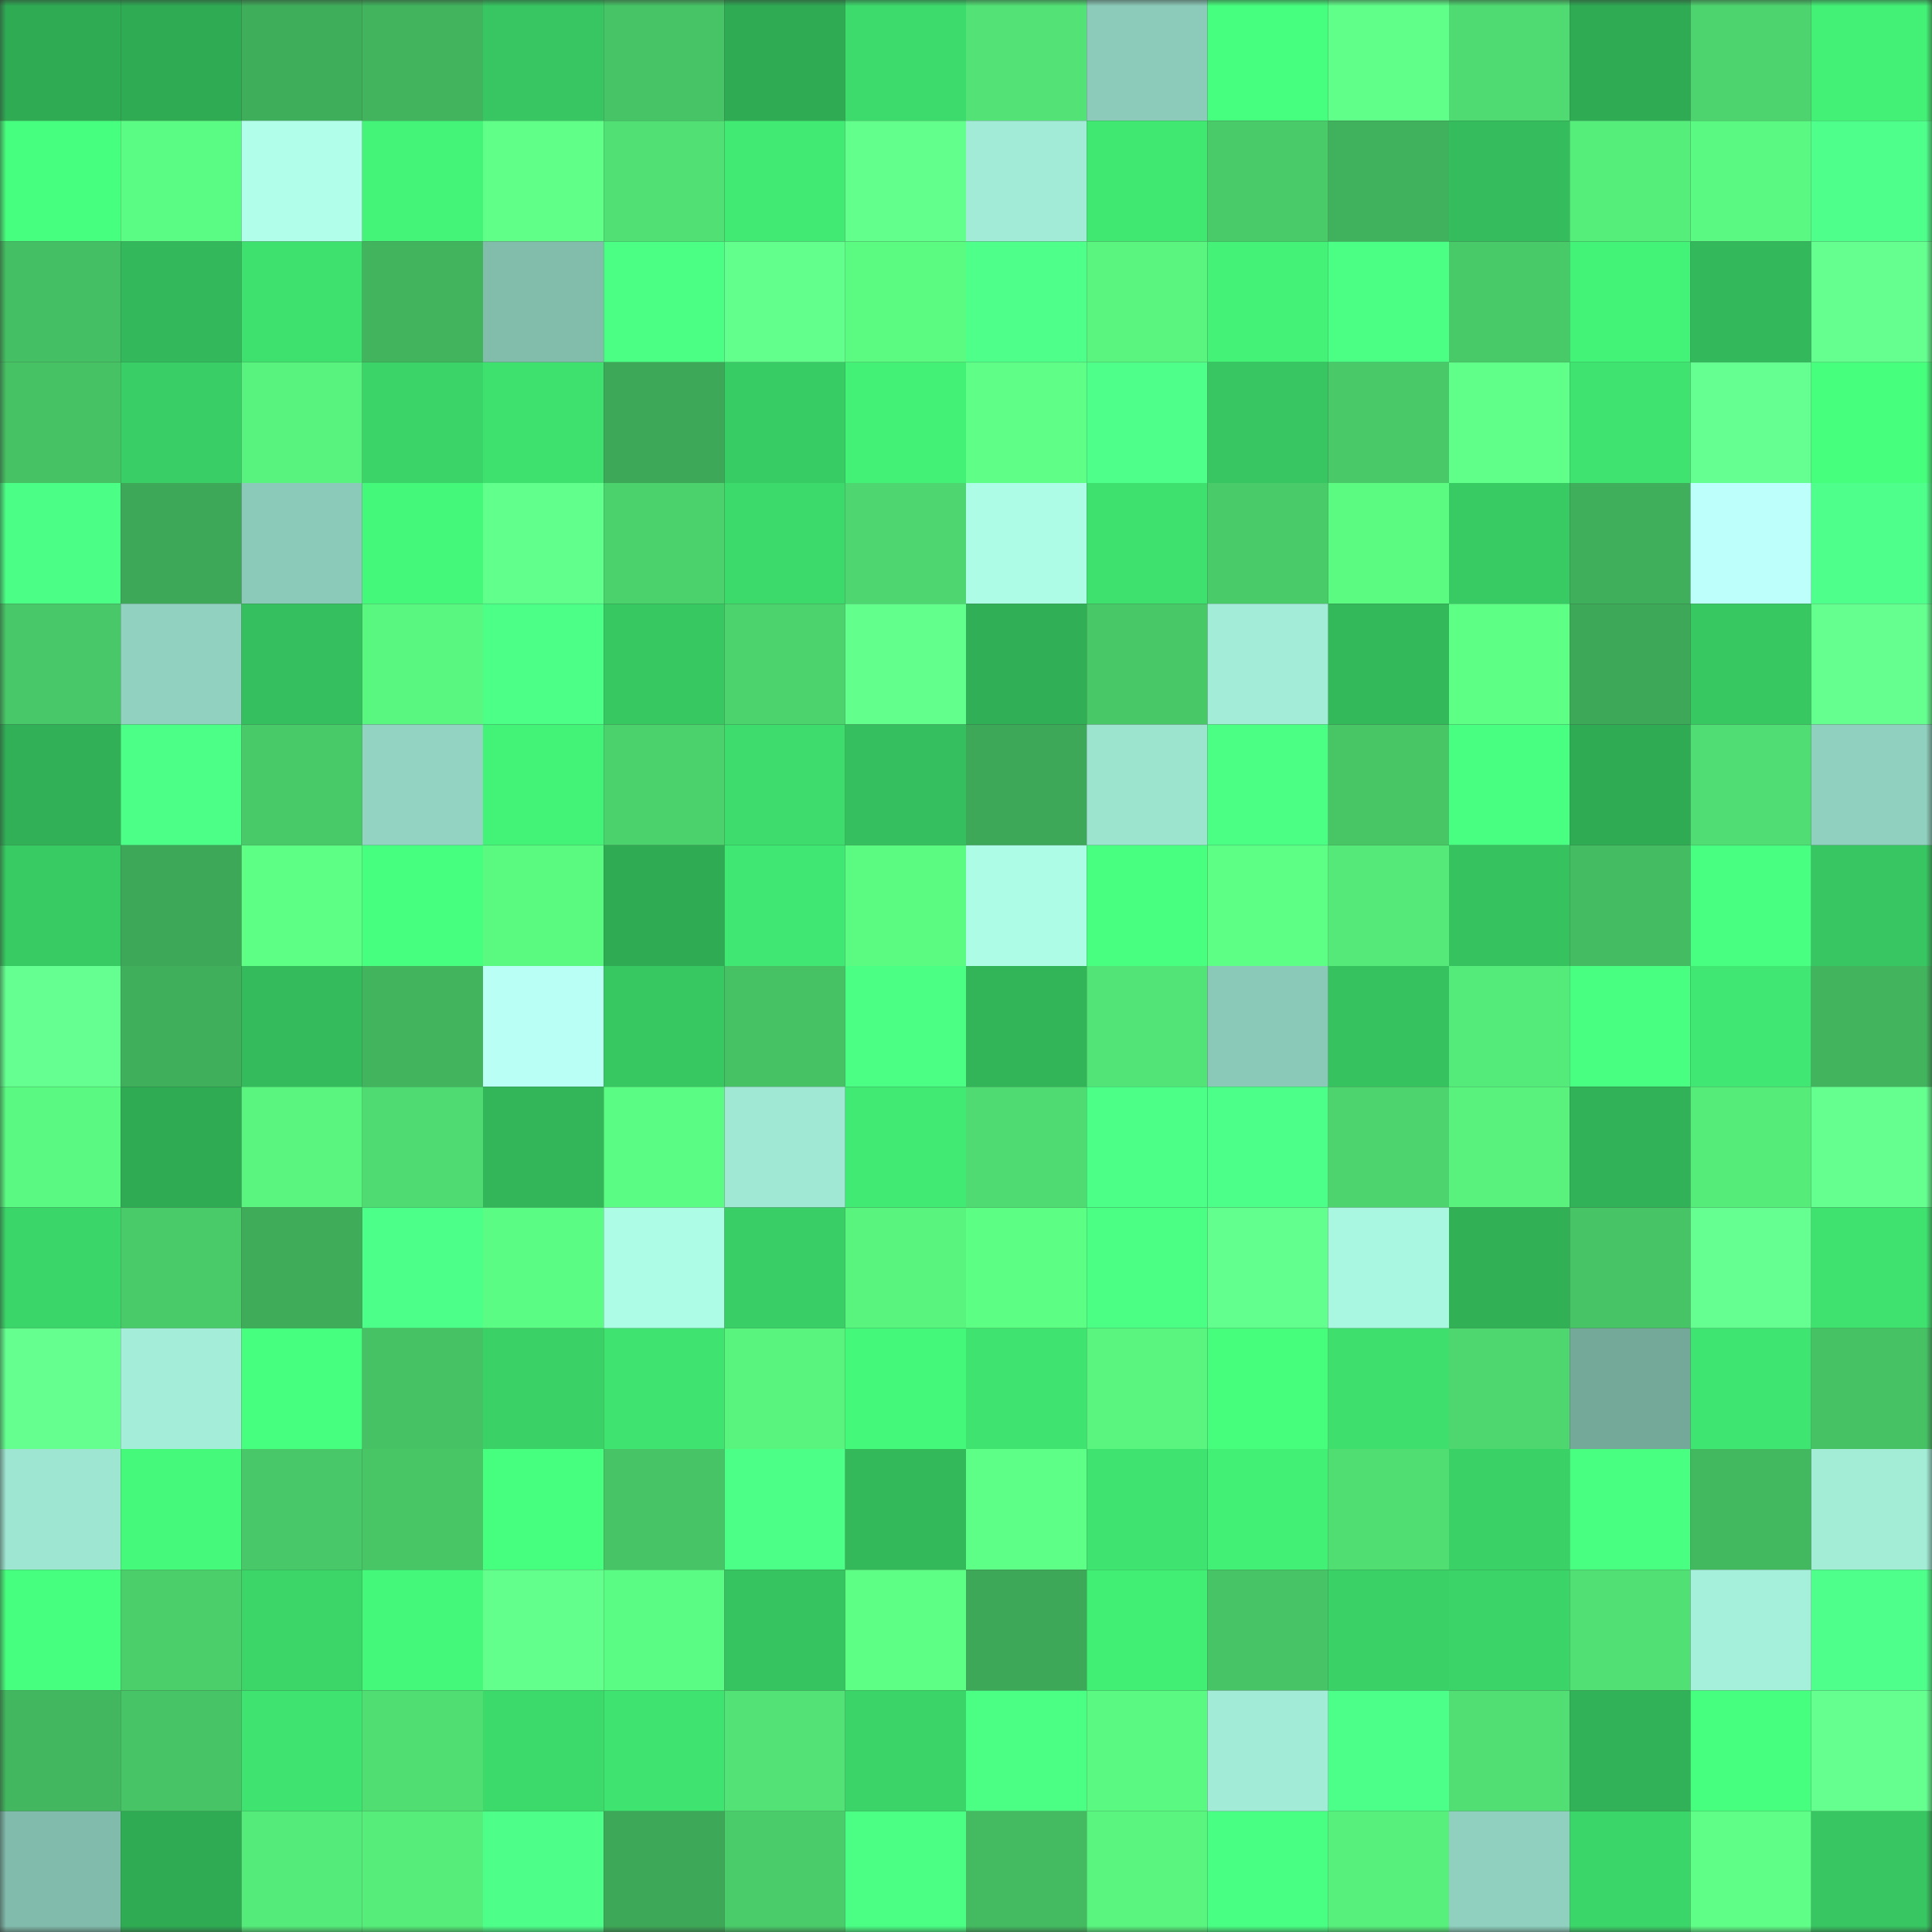 <svg viewBox="0 0 160 160" fill="none" role="img" xmlns="http://www.w3.org/2000/svg" width="240" height="240" name="lens%2Cblondin.lens"><rect x="0" y="0" width="160" height="160" fill="#333333" stroke="none"/><mask id="1928332294" mask-type="alpha" maskUnits="userSpaceOnUse" x="0" y="0" width="160" height="160"><rect width="160" height="160" fill="#FFFFFF"></rect></mask><g mask="url(#1928332294)"><rect x="0" y="0" width="10" height="10" fill="#2fab54"></rect><rect x="10" y="0" width="10" height="10" fill="#2fab54"></rect><rect x="20" y="0" width="10" height="10" fill="#3fae5a"></rect><rect x="30" y="0" width="10" height="10" fill="#41b45d"></rect><rect x="40" y="0" width="10" height="10" fill="#37c661"></rect><rect x="50" y="0" width="10" height="10" fill="#47c466"></rect><rect x="60" y="0" width="10" height="10" fill="#2fab54"></rect><rect x="70" y="0" width="10" height="10" fill="#3ddb6c"></rect><rect x="80" y="0" width="10" height="10" fill="#52e275"></rect><rect x="90" y="0" width="10" height="10" fill="#8ccbb9"></rect><rect x="100" y="0" width="10" height="10" fill="#47ff7e"></rect><rect x="110" y="0" width="10" height="10" fill="#60ff89"></rect><rect x="120" y="0" width="10" height="10" fill="#4fdb71"></rect><rect x="130" y="0" width="10" height="10" fill="#2fab54"></rect><rect x="140" y="0" width="10" height="10" fill="#4dd46e"></rect><rect x="150" y="0" width="10" height="10" fill="#43f176"></rect><rect x="0" y="10" width="10" height="10" fill="#47ff7e"></rect><rect x="10" y="10" width="10" height="10" fill="#5bfc83"></rect><rect x="20" y="10" width="10" height="10" fill="#b1ffea"></rect><rect x="30" y="10" width="10" height="10" fill="#44f478"></rect><rect x="40" y="10" width="10" height="10" fill="#5fff88"></rect><rect x="50" y="10" width="10" height="10" fill="#51e074"></rect><rect x="60" y="10" width="10" height="10" fill="#41ea73"></rect><rect x="70" y="10" width="10" height="10" fill="#62ff8d"></rect><rect x="80" y="10" width="10" height="10" fill="#a2ebd6"></rect><rect x="90" y="10" width="10" height="10" fill="#40e872"></rect><rect x="100" y="10" width="10" height="10" fill="#49cb69"></rect><rect x="110" y="10" width="10" height="10" fill="#40b15c"></rect><rect x="120" y="10" width="10" height="10" fill="#34bc5d"></rect><rect x="130" y="10" width="10" height="10" fill="#56ee7b"></rect><rect x="140" y="10" width="10" height="10" fill="#5af981"></rect><rect x="150" y="10" width="10" height="10" fill="#4eff8b"></rect><rect x="0" y="20" width="10" height="10" fill="#45bf63"></rect><rect x="10" y="20" width="10" height="10" fill="#33b95b"></rect><rect x="20" y="20" width="10" height="10" fill="#3ee06e"></rect><rect x="30" y="20" width="10" height="10" fill="#41b45d"></rect><rect x="40" y="20" width="10" height="10" fill="#82bdac"></rect><rect x="50" y="20" width="10" height="10" fill="#4bff85"></rect><rect x="60" y="20" width="10" height="10" fill="#63ff8d"></rect><rect x="70" y="20" width="10" height="10" fill="#5bfb82"></rect><rect x="80" y="20" width="10" height="10" fill="#4eff8a"></rect><rect x="90" y="20" width="10" height="10" fill="#59f57f"></rect><rect x="100" y="20" width="10" height="10" fill="#43f277"></rect><rect x="110" y="20" width="10" height="10" fill="#4aff84"></rect><rect x="120" y="20" width="10" height="10" fill="#49ca69"></rect><rect x="130" y="20" width="10" height="10" fill="#43f377"></rect><rect x="140" y="20" width="10" height="10" fill="#33b95b"></rect><rect x="150" y="20" width="10" height="10" fill="#65ff90"></rect><rect x="0" y="30" width="10" height="10" fill="#46c164"></rect><rect x="10" y="30" width="10" height="10" fill="#39cf66"></rect><rect x="20" y="30" width="10" height="10" fill="#58f37e"></rect><rect x="30" y="30" width="10" height="10" fill="#3bd468"></rect><rect x="40" y="30" width="10" height="10" fill="#3ee06e"></rect><rect x="50" y="30" width="10" height="10" fill="#3da857"></rect><rect x="60" y="30" width="10" height="10" fill="#38cc64"></rect><rect x="70" y="30" width="10" height="10" fill="#43f176"></rect><rect x="80" y="30" width="10" height="10" fill="#5fff87"></rect><rect x="90" y="30" width="10" height="10" fill="#4eff8a"></rect><rect x="100" y="30" width="10" height="10" fill="#37c661"></rect><rect x="110" y="30" width="10" height="10" fill="#49c968"></rect><rect x="120" y="30" width="10" height="10" fill="#60ff89"></rect><rect x="130" y="30" width="10" height="10" fill="#3fe470"></rect><rect x="140" y="30" width="10" height="10" fill="#65ff91"></rect><rect x="150" y="30" width="10" height="10" fill="#46ff7d"></rect><rect x="0" y="40" width="10" height="10" fill="#4bff86"></rect><rect x="10" y="40" width="10" height="10" fill="#3da857"></rect><rect x="20" y="40" width="10" height="10" fill="#8bcab8"></rect><rect x="30" y="40" width="10" height="10" fill="#44f87a"></rect><rect x="40" y="40" width="10" height="10" fill="#61ff8b"></rect><rect x="50" y="40" width="10" height="10" fill="#4cd26d"></rect><rect x="60" y="40" width="10" height="10" fill="#3cd96b"></rect><rect x="70" y="40" width="10" height="10" fill="#4ed770"></rect><rect x="80" y="40" width="10" height="10" fill="#adfce6"></rect><rect x="90" y="40" width="10" height="10" fill="#3ee16e"></rect><rect x="100" y="40" width="10" height="10" fill="#49cb69"></rect><rect x="110" y="40" width="10" height="10" fill="#5bfb82"></rect><rect x="120" y="40" width="10" height="10" fill="#38ca63"></rect><rect x="130" y="40" width="10" height="10" fill="#3faf5b"></rect><rect x="140" y="40" width="10" height="10" fill="#bdfffa"></rect><rect x="150" y="40" width="10" height="10" fill="#4eff8b"></rect><rect x="0" y="50" width="10" height="10" fill="#48c868"></rect><rect x="10" y="50" width="10" height="10" fill="#90d2bf"></rect><rect x="20" y="50" width="10" height="10" fill="#35bf5e"></rect><rect x="30" y="50" width="10" height="10" fill="#59f780"></rect><rect x="40" y="50" width="10" height="10" fill="#4cff87"></rect><rect x="50" y="50" width="10" height="10" fill="#37c862"></rect><rect x="60" y="50" width="10" height="10" fill="#4cd36d"></rect><rect x="70" y="50" width="10" height="10" fill="#62ff8d"></rect><rect x="80" y="50" width="10" height="10" fill="#30af56"></rect><rect x="90" y="50" width="10" height="10" fill="#48c867"></rect><rect x="100" y="50" width="10" height="10" fill="#a3edd8"></rect><rect x="110" y="50" width="10" height="10" fill="#33b85a"></rect><rect x="120" y="50" width="10" height="10" fill="#5dff85"></rect><rect x="130" y="50" width="10" height="10" fill="#3da857"></rect><rect x="140" y="50" width="10" height="10" fill="#37c862"></rect><rect x="150" y="50" width="10" height="10" fill="#65ff90"></rect><rect x="0" y="60" width="10" height="10" fill="#31b057"></rect><rect x="10" y="60" width="10" height="10" fill="#4cff87"></rect><rect x="20" y="60" width="10" height="10" fill="#49ca69"></rect><rect x="30" y="60" width="10" height="10" fill="#92d4c1"></rect><rect x="40" y="60" width="10" height="10" fill="#43f377"></rect><rect x="50" y="60" width="10" height="10" fill="#4cd26d"></rect><rect x="60" y="60" width="10" height="10" fill="#3ddc6c"></rect><rect x="70" y="60" width="10" height="10" fill="#35bf5e"></rect><rect x="80" y="60" width="10" height="10" fill="#3da958"></rect><rect x="90" y="60" width="10" height="10" fill="#9de4cf"></rect><rect x="100" y="60" width="10" height="10" fill="#4aff84"></rect><rect x="110" y="60" width="10" height="10" fill="#48c666"></rect><rect x="120" y="60" width="10" height="10" fill="#49ff81"></rect><rect x="130" y="60" width="10" height="10" fill="#2fab54"></rect><rect x="140" y="60" width="10" height="10" fill="#50dd73"></rect><rect x="150" y="60" width="10" height="10" fill="#8fd0be"></rect><rect x="0" y="70" width="10" height="10" fill="#38ca63"></rect><rect x="10" y="70" width="10" height="10" fill="#3da857"></rect><rect x="20" y="70" width="10" height="10" fill="#5dff84"></rect><rect x="30" y="70" width="10" height="10" fill="#47ff7f"></rect><rect x="40" y="70" width="10" height="10" fill="#5afa81"></rect><rect x="50" y="70" width="10" height="10" fill="#2fab54"></rect><rect x="60" y="70" width="10" height="10" fill="#40e772"></rect><rect x="70" y="70" width="10" height="10" fill="#5bfb82"></rect><rect x="80" y="70" width="10" height="10" fill="#adfce6"></rect><rect x="90" y="70" width="10" height="10" fill="#48ff80"></rect><rect x="100" y="70" width="10" height="10" fill="#5dff84"></rect><rect x="110" y="70" width="10" height="10" fill="#54e979"></rect><rect x="120" y="70" width="10" height="10" fill="#36c25f"></rect><rect x="130" y="70" width="10" height="10" fill="#44bd62"></rect><rect x="140" y="70" width="10" height="10" fill="#48ff81"></rect><rect x="150" y="70" width="10" height="10" fill="#37c661"></rect><rect x="0" y="80" width="10" height="10" fill="#64ff90"></rect><rect x="10" y="80" width="10" height="10" fill="#3faf5b"></rect><rect x="20" y="80" width="10" height="10" fill="#34bb5c"></rect><rect x="30" y="80" width="10" height="10" fill="#41b45d"></rect><rect x="40" y="80" width="10" height="10" fill="#bafff6"></rect><rect x="50" y="80" width="10" height="10" fill="#37c862"></rect><rect x="60" y="80" width="10" height="10" fill="#46c265"></rect><rect x="70" y="80" width="10" height="10" fill="#4aff84"></rect><rect x="80" y="80" width="10" height="10" fill="#32b458"></rect><rect x="90" y="80" width="10" height="10" fill="#52e476"></rect><rect x="100" y="80" width="10" height="10" fill="#8ac9b7"></rect><rect x="110" y="80" width="10" height="10" fill="#36c25f"></rect><rect x="120" y="80" width="10" height="10" fill="#55eb7a"></rect><rect x="130" y="80" width="10" height="10" fill="#49ff82"></rect><rect x="140" y="80" width="10" height="10" fill="#40e772"></rect><rect x="150" y="80" width="10" height="10" fill="#41b45d"></rect><rect x="0" y="90" width="10" height="10" fill="#5af981"></rect><rect x="10" y="90" width="10" height="10" fill="#2fab54"></rect><rect x="20" y="90" width="10" height="10" fill="#59f57f"></rect><rect x="30" y="90" width="10" height="10" fill="#4fdb71"></rect><rect x="40" y="90" width="10" height="10" fill="#32b659"></rect><rect x="50" y="90" width="10" height="10" fill="#5bfc83"></rect><rect x="60" y="90" width="10" height="10" fill="#a0e8d3"></rect><rect x="70" y="90" width="10" height="10" fill="#41ea73"></rect><rect x="80" y="90" width="10" height="10" fill="#4fdb72"></rect><rect x="90" y="90" width="10" height="10" fill="#4cff87"></rect><rect x="100" y="90" width="10" height="10" fill="#4cff88"></rect><rect x="110" y="90" width="10" height="10" fill="#4dd46e"></rect><rect x="120" y="90" width="10" height="10" fill="#58f27d"></rect><rect x="130" y="90" width="10" height="10" fill="#31b258"></rect><rect x="140" y="90" width="10" height="10" fill="#55ec7a"></rect><rect x="150" y="90" width="10" height="10" fill="#65ff90"></rect><rect x="0" y="100" width="10" height="10" fill="#3bd669"></rect><rect x="10" y="100" width="10" height="10" fill="#49cb69"></rect><rect x="20" y="100" width="10" height="10" fill="#3eac59"></rect><rect x="30" y="100" width="10" height="10" fill="#4cff88"></rect><rect x="40" y="100" width="10" height="10" fill="#5bfc83"></rect><rect x="50" y="100" width="10" height="10" fill="#adfce6"></rect><rect x="60" y="100" width="10" height="10" fill="#39cf66"></rect><rect x="70" y="100" width="10" height="10" fill="#58f47e"></rect><rect x="80" y="100" width="10" height="10" fill="#5cfe84"></rect><rect x="90" y="100" width="10" height="10" fill="#4bff85"></rect><rect x="100" y="100" width="10" height="10" fill="#63ff8e"></rect><rect x="110" y="100" width="10" height="10" fill="#aaf7e1"></rect><rect x="120" y="100" width="10" height="10" fill="#31b056"></rect><rect x="130" y="100" width="10" height="10" fill="#47c466"></rect><rect x="140" y="100" width="10" height="10" fill="#65ff91"></rect><rect x="150" y="100" width="10" height="10" fill="#3fe26f"></rect><rect x="0" y="110" width="10" height="10" fill="#64ff8f"></rect><rect x="10" y="110" width="10" height="10" fill="#a4eed9"></rect><rect x="20" y="110" width="10" height="10" fill="#47ff7f"></rect><rect x="30" y="110" width="10" height="10" fill="#46c265"></rect><rect x="40" y="110" width="10" height="10" fill="#3ad267"></rect><rect x="50" y="110" width="10" height="10" fill="#3fe470"></rect><rect x="60" y="110" width="10" height="10" fill="#58f47e"></rect><rect x="70" y="110" width="10" height="10" fill="#44f87a"></rect><rect x="80" y="110" width="10" height="10" fill="#3fe470"></rect><rect x="90" y="110" width="10" height="10" fill="#59f57f"></rect><rect x="100" y="110" width="10" height="10" fill="#46fd7c"></rect><rect x="110" y="110" width="10" height="10" fill="#3edf6d"></rect><rect x="120" y="110" width="10" height="10" fill="#4ed76f"></rect><rect x="130" y="110" width="10" height="10" fill="#74a899"></rect><rect x="140" y="110" width="10" height="10" fill="#3fe571"></rect><rect x="150" y="110" width="10" height="10" fill="#46c265"></rect><rect x="0" y="120" width="10" height="10" fill="#9ee6d1"></rect><rect x="10" y="120" width="10" height="10" fill="#45fa7b"></rect><rect x="20" y="120" width="10" height="10" fill="#48c868"></rect><rect x="30" y="120" width="10" height="10" fill="#48c666"></rect><rect x="40" y="120" width="10" height="10" fill="#47ff7f"></rect><rect x="50" y="120" width="10" height="10" fill="#47c466"></rect><rect x="60" y="120" width="10" height="10" fill="#4cff87"></rect><rect x="70" y="120" width="10" height="10" fill="#33b85a"></rect><rect x="80" y="120" width="10" height="10" fill="#5eff87"></rect><rect x="90" y="120" width="10" height="10" fill="#3fe470"></rect><rect x="100" y="120" width="10" height="10" fill="#42f076"></rect><rect x="110" y="120" width="10" height="10" fill="#50de73"></rect><rect x="120" y="120" width="10" height="10" fill="#3ad166"></rect><rect x="130" y="120" width="10" height="10" fill="#49ff82"></rect><rect x="140" y="120" width="10" height="10" fill="#42b85f"></rect><rect x="150" y="120" width="10" height="10" fill="#a3edd7"></rect><rect x="0" y="130" width="10" height="10" fill="#47ff7e"></rect><rect x="10" y="130" width="10" height="10" fill="#4bcf6b"></rect><rect x="20" y="130" width="10" height="10" fill="#3bd568"></rect><rect x="30" y="130" width="10" height="10" fill="#44f87a"></rect><rect x="40" y="130" width="10" height="10" fill="#62ff8c"></rect><rect x="50" y="130" width="10" height="10" fill="#5bfc83"></rect><rect x="60" y="130" width="10" height="10" fill="#36c461"></rect><rect x="70" y="130" width="10" height="10" fill="#5dff85"></rect><rect x="80" y="130" width="10" height="10" fill="#3da857"></rect><rect x="90" y="130" width="10" height="10" fill="#42ef75"></rect><rect x="100" y="130" width="10" height="10" fill="#47c466"></rect><rect x="110" y="130" width="10" height="10" fill="#3ad166"></rect><rect x="120" y="130" width="10" height="10" fill="#3ad468"></rect><rect x="130" y="130" width="10" height="10" fill="#51e074"></rect><rect x="140" y="130" width="10" height="10" fill="#a5f0db"></rect><rect x="150" y="130" width="10" height="10" fill="#4eff8b"></rect><rect x="0" y="140" width="10" height="10" fill="#42b75f"></rect><rect x="10" y="140" width="10" height="10" fill="#47c466"></rect><rect x="20" y="140" width="10" height="10" fill="#3fe36f"></rect><rect x="30" y="140" width="10" height="10" fill="#50de73"></rect><rect x="40" y="140" width="10" height="10" fill="#3cd96b"></rect><rect x="50" y="140" width="10" height="10" fill="#3fe470"></rect><rect x="60" y="140" width="10" height="10" fill="#52e275"></rect><rect x="70" y="140" width="10" height="10" fill="#3bd468"></rect><rect x="80" y="140" width="10" height="10" fill="#4aff84"></rect><rect x="90" y="140" width="10" height="10" fill="#5af981"></rect><rect x="100" y="140" width="10" height="10" fill="#a2ecd7"></rect><rect x="110" y="140" width="10" height="10" fill="#4cff88"></rect><rect x="120" y="140" width="10" height="10" fill="#51df73"></rect><rect x="130" y="140" width="10" height="10" fill="#31b258"></rect><rect x="140" y="140" width="10" height="10" fill="#47ff7e"></rect><rect x="150" y="140" width="10" height="10" fill="#65ff90"></rect><rect x="0" y="150" width="10" height="10" fill="#81bbab"></rect><rect x="10" y="150" width="10" height="10" fill="#2fab54"></rect><rect x="20" y="150" width="10" height="10" fill="#55eb7a"></rect><rect x="30" y="150" width="10" height="10" fill="#56ed7a"></rect><rect x="40" y="150" width="10" height="10" fill="#4dff89"></rect><rect x="50" y="150" width="10" height="10" fill="#3da857"></rect><rect x="60" y="150" width="10" height="10" fill="#4acc6a"></rect><rect x="70" y="150" width="10" height="10" fill="#4aff84"></rect><rect x="80" y="150" width="10" height="10" fill="#44bb61"></rect><rect x="90" y="150" width="10" height="10" fill="#59f57f"></rect><rect x="100" y="150" width="10" height="10" fill="#49ff83"></rect><rect x="110" y="150" width="10" height="10" fill="#57f07c"></rect><rect x="120" y="150" width="10" height="10" fill="#8fd0be"></rect><rect x="130" y="150" width="10" height="10" fill="#3bd669"></rect><rect x="140" y="150" width="10" height="10" fill="#5fff87"></rect><rect x="150" y="150" width="10" height="10" fill="#37c661"></rect></g></svg>